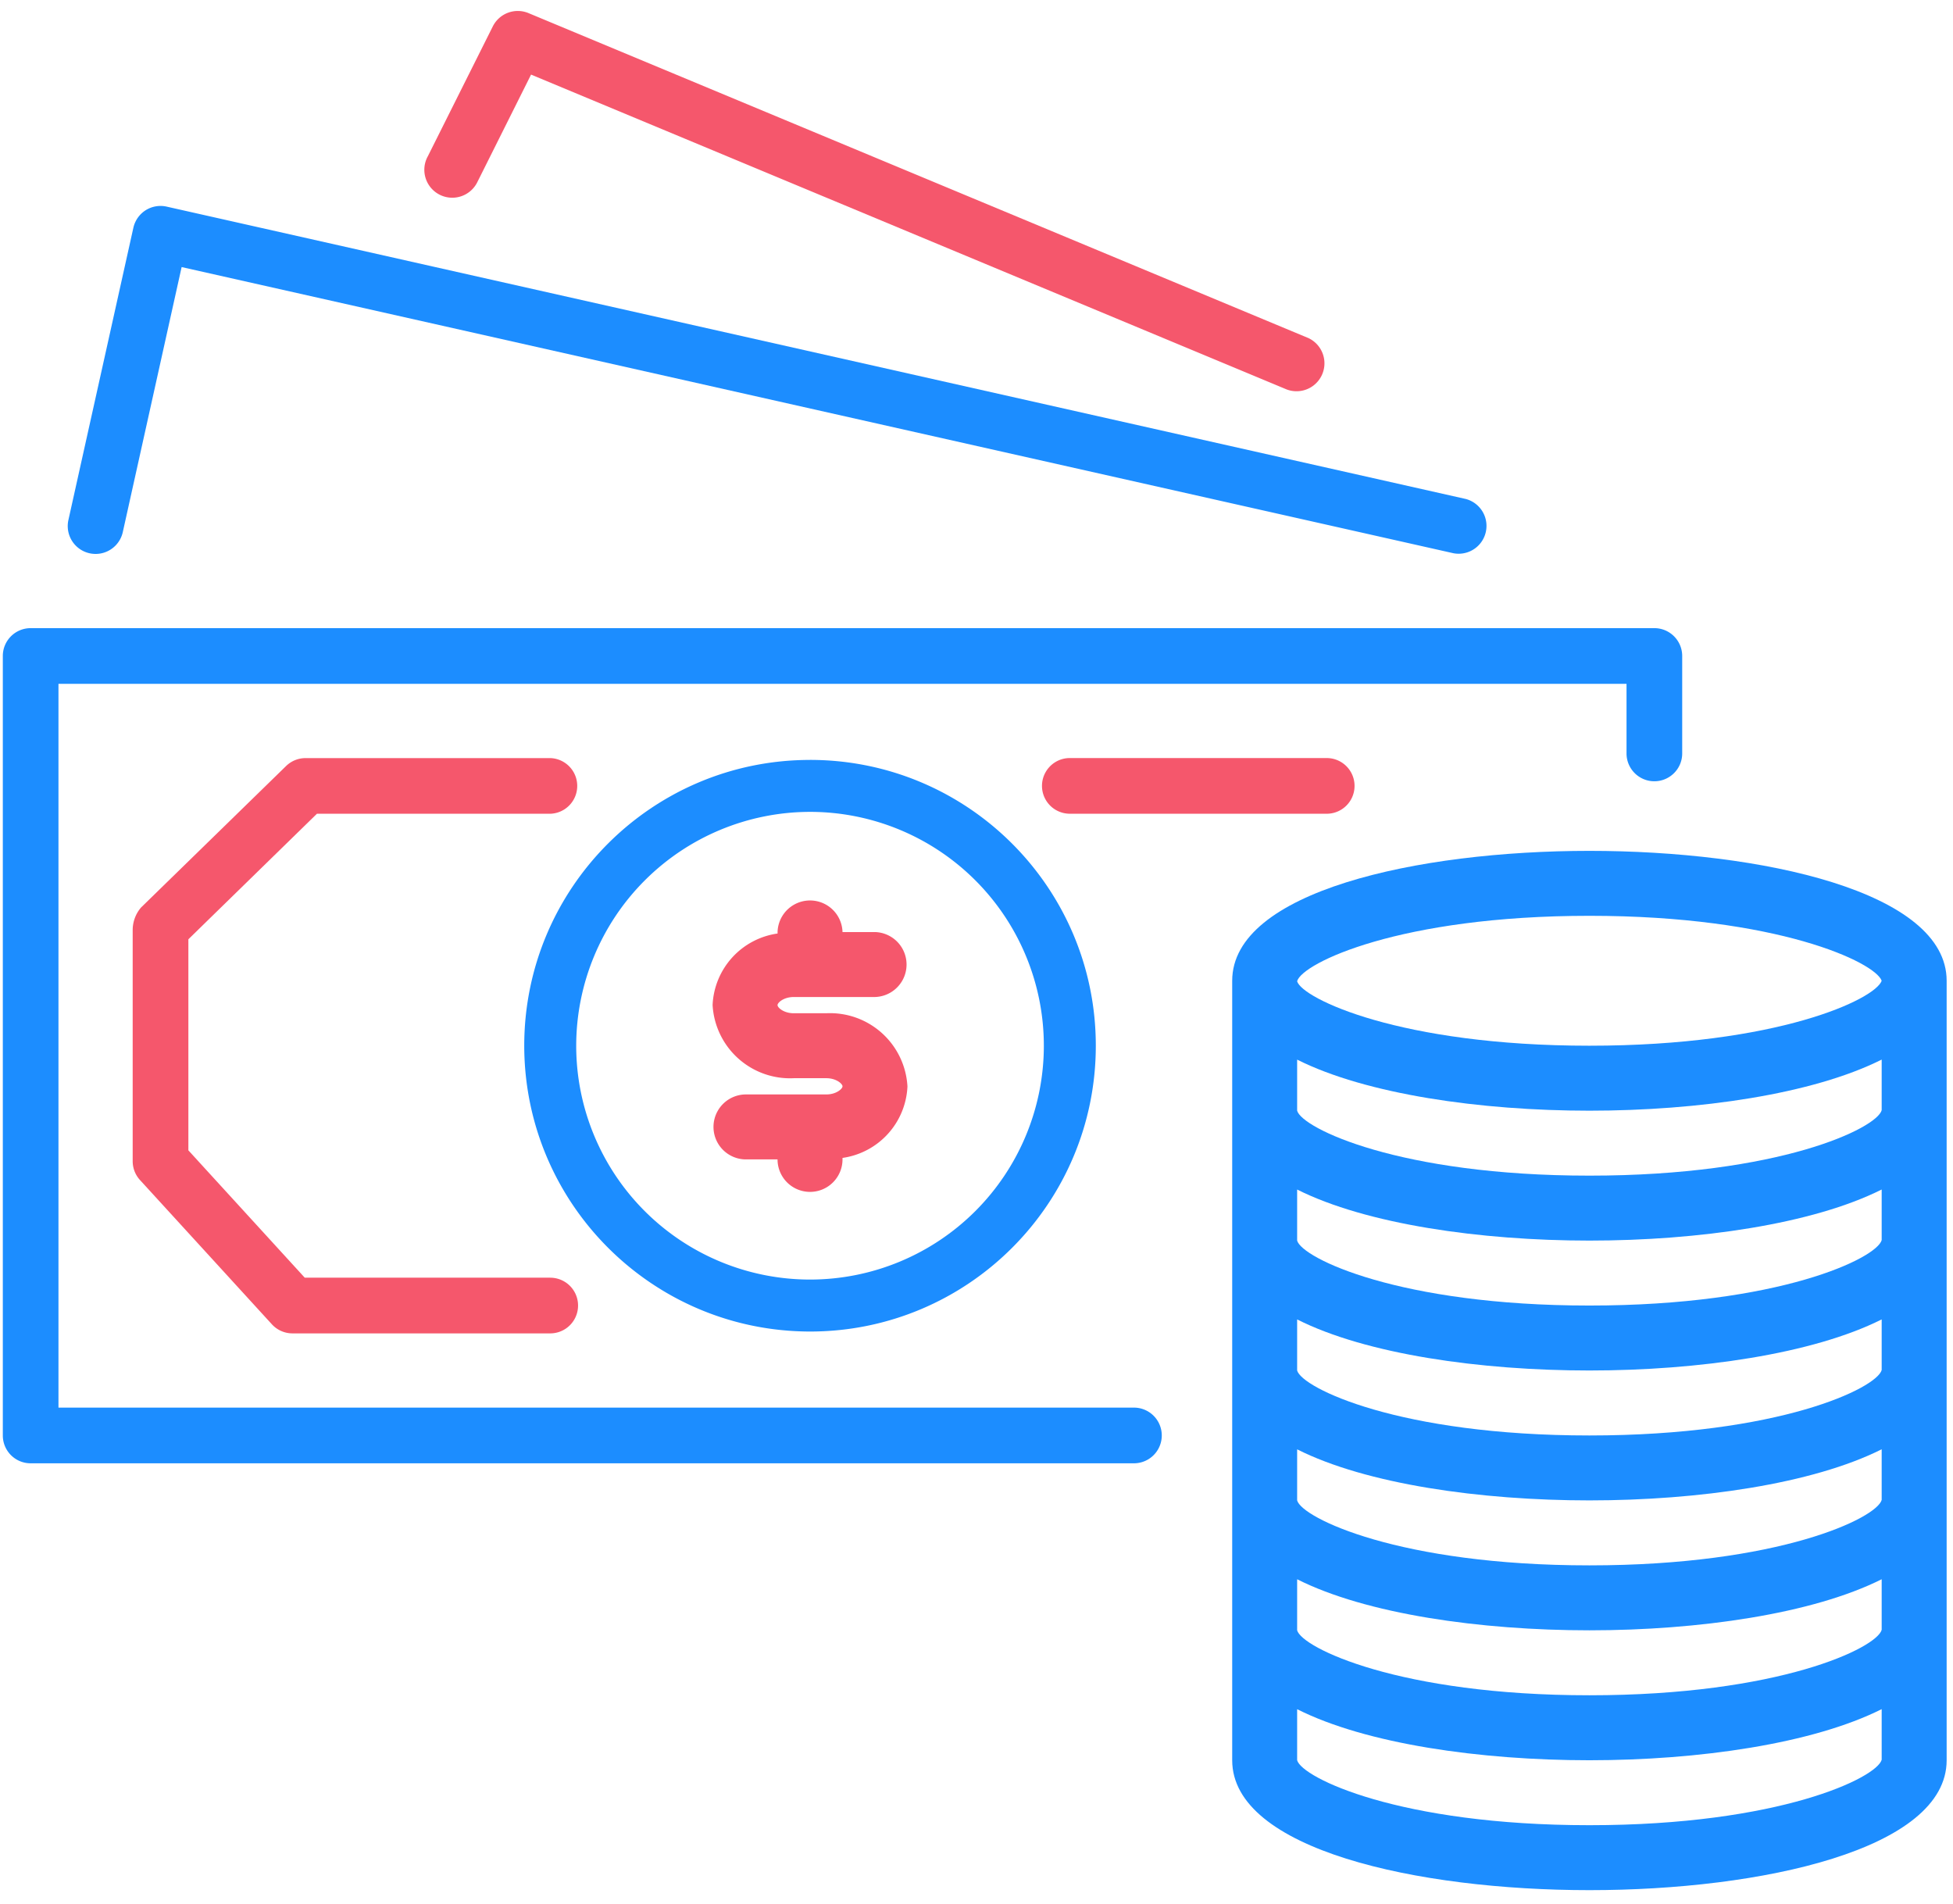 <svg xmlns="http://www.w3.org/2000/svg" width="79" height="77" viewBox="0 0 79 77"><g><g><g><g><g><path fill="#1c8dff" d="M66.922 25.406H1.24c-.621 0-1.125.502-1.126 1.123v31.529c0 .622.502 1.126 1.123 1.126h44.665a1.126 1.126 0 0 0 0-2.251H2.365V27.658h63.429v2.815c0 .62.502 1.125 1.123 1.126h.003c.62 0 1.125-.502 1.126-1.123v-3.943c0-.622-.503-1.126-1.124-1.127z"/></g></g></g><g><g><g><path fill="#1c8dff" d="M59.285 20.18L6.741 8.357a1.13 1.13 0 0 0-.85.147c-.252.161-.43.415-.496.707L2.767 21.033a1.126 1.126 0 0 0 2.2.489l2.38-10.72 51.444 11.574a1.126 1.126 0 0 0 .494-2.196z"/></g></g></g><g><g><g><path fill="#f5576c" d="M52.905 13.665L21.378.53a1.13 1.13 0 0 0-1.444.538L17.306 6.32a1.13 1.13 0 1 0 2.02 1.009v.002l2.156-4.314 30.553 12.73a1.129 1.129 0 0 0 .87-2.083z"/></g></g></g><g><g><g><path fill="#f5576c" d="M53.701 30.66H43.275a1.126 1.126 0 0 0 0 2.252H53.7a1.126 1.126 0 0 0 0-2.251z"/></g></g></g><g><g><g><path fill="#1c8dff" d="M32.766 51.753a9.458 9.458 0 0 1-9.458-9.458 9.468 9.468 0 0 1 9.458-9.458 9.458 9.458 0 0 1 9.458 9.458 9.458 9.458 0 0 1-9.458 9.458zm0-21.017c-6.384 0-11.56 5.175-11.56 11.56.007 6.38 5.179 11.552 11.56 11.559 6.384 0 11.56-5.175 11.56-11.56 0-6.384-5.176-11.56-11.56-11.56z"/></g></g></g><g><g><g><path fill="#1c8dff" d="M64.293 42.295c-7.673 0-11.611-1.912-11.823-2.603v-.008c.212-.732 4.15-2.643 11.823-2.643 7.618 0 11.56 1.884 11.822 2.627-.263.744-4.204 2.627-11.822 2.627zm11.822 2.608c-.198.729-4.138 2.647-11.822 2.647-7.685 0-11.625-1.918-11.823-2.627v-2.065c2.795 1.401 7.413 2.065 11.823 2.065s9.028-.664 11.822-2.067zm0 5.254c-.198.73-4.138 2.647-11.822 2.647-7.685 0-11.625-1.918-11.823-2.627v-2.065c2.795 1.402 7.413 2.065 11.823 2.065s9.028-.663 11.822-2.066zm0 5.255c-.198.729-4.138 2.647-11.822 2.647-7.685 0-11.625-1.918-11.823-2.628v-2.065c2.795 1.409 7.413 2.065 11.823 2.065s9.028-.663 11.822-2.066zm0 5.254c-.198.73-4.138 2.647-11.822 2.647-7.685 0-11.625-1.918-11.823-2.627V58.62c2.795 1.408 7.413 2.065 11.823 2.065s9.028-.664 11.822-2.067zm0 5.254c-.198.73-4.138 2.647-11.822 2.647-7.685 0-11.625-1.918-11.823-2.627v-2.065c2.795 1.408 7.413 2.065 11.823 2.065s9.028-.663 11.822-2.066zm0 5.255c-.198.729-4.138 2.647-11.822 2.647-7.685 0-11.625-1.918-11.823-2.627V69.13c2.795 1.408 7.413 2.065 11.823 2.065s9.028-.664 11.822-2.067zM64.293 34.414c-6.963 0-14.45 1.644-14.45 5.254v31.527c0 3.61 7.487 5.254 14.45 5.254 6.962 0 14.45-1.645 14.45-5.254V39.668c0-3.61-7.488-5.254-14.45-5.254z"/></g></g></g><g><g><g><path fill="#f5576c" d="M22.257 51.677h-9.93l-4.707-5.15V37.99l5.2-5.077h9.437a1.126 1.126 0 0 0 0-2.251h-9.895c-.294 0-.577.114-.788.319l-5.868 5.723c-.22.256-.34.583-.339.92v9.342c0 .281.105.552.294.76l5.337 5.837c.214.234.516.367.832.367h10.427a1.126 1.126 0 0 0 0-2.252z"/></g></g></g><g><g><g><path fill="#f5576c" d="M33.423 40.982h-1.314c-.408 0-.657-.229-.657-.329s.249-.328.657-.328h3.284a1.314 1.314 0 0 0 0-2.627H34.08a1.314 1.314 0 0 0-2.627 0v.059a3.058 3.058 0 0 0-2.628 2.89 3.137 3.137 0 0 0 3.284 2.962h1.314c.408 0 .657.229.657.328 0 .1-.249.329-.657.329h-3.284a1.314 1.314 0 0 0 0 2.627h1.313a1.314 1.314 0 0 0 2.628 0v-.06a3.058 3.058 0 0 0 2.627-2.89 3.137 3.137 0 0 0-3.284-2.961z"/></g></g></g></g></g></svg>